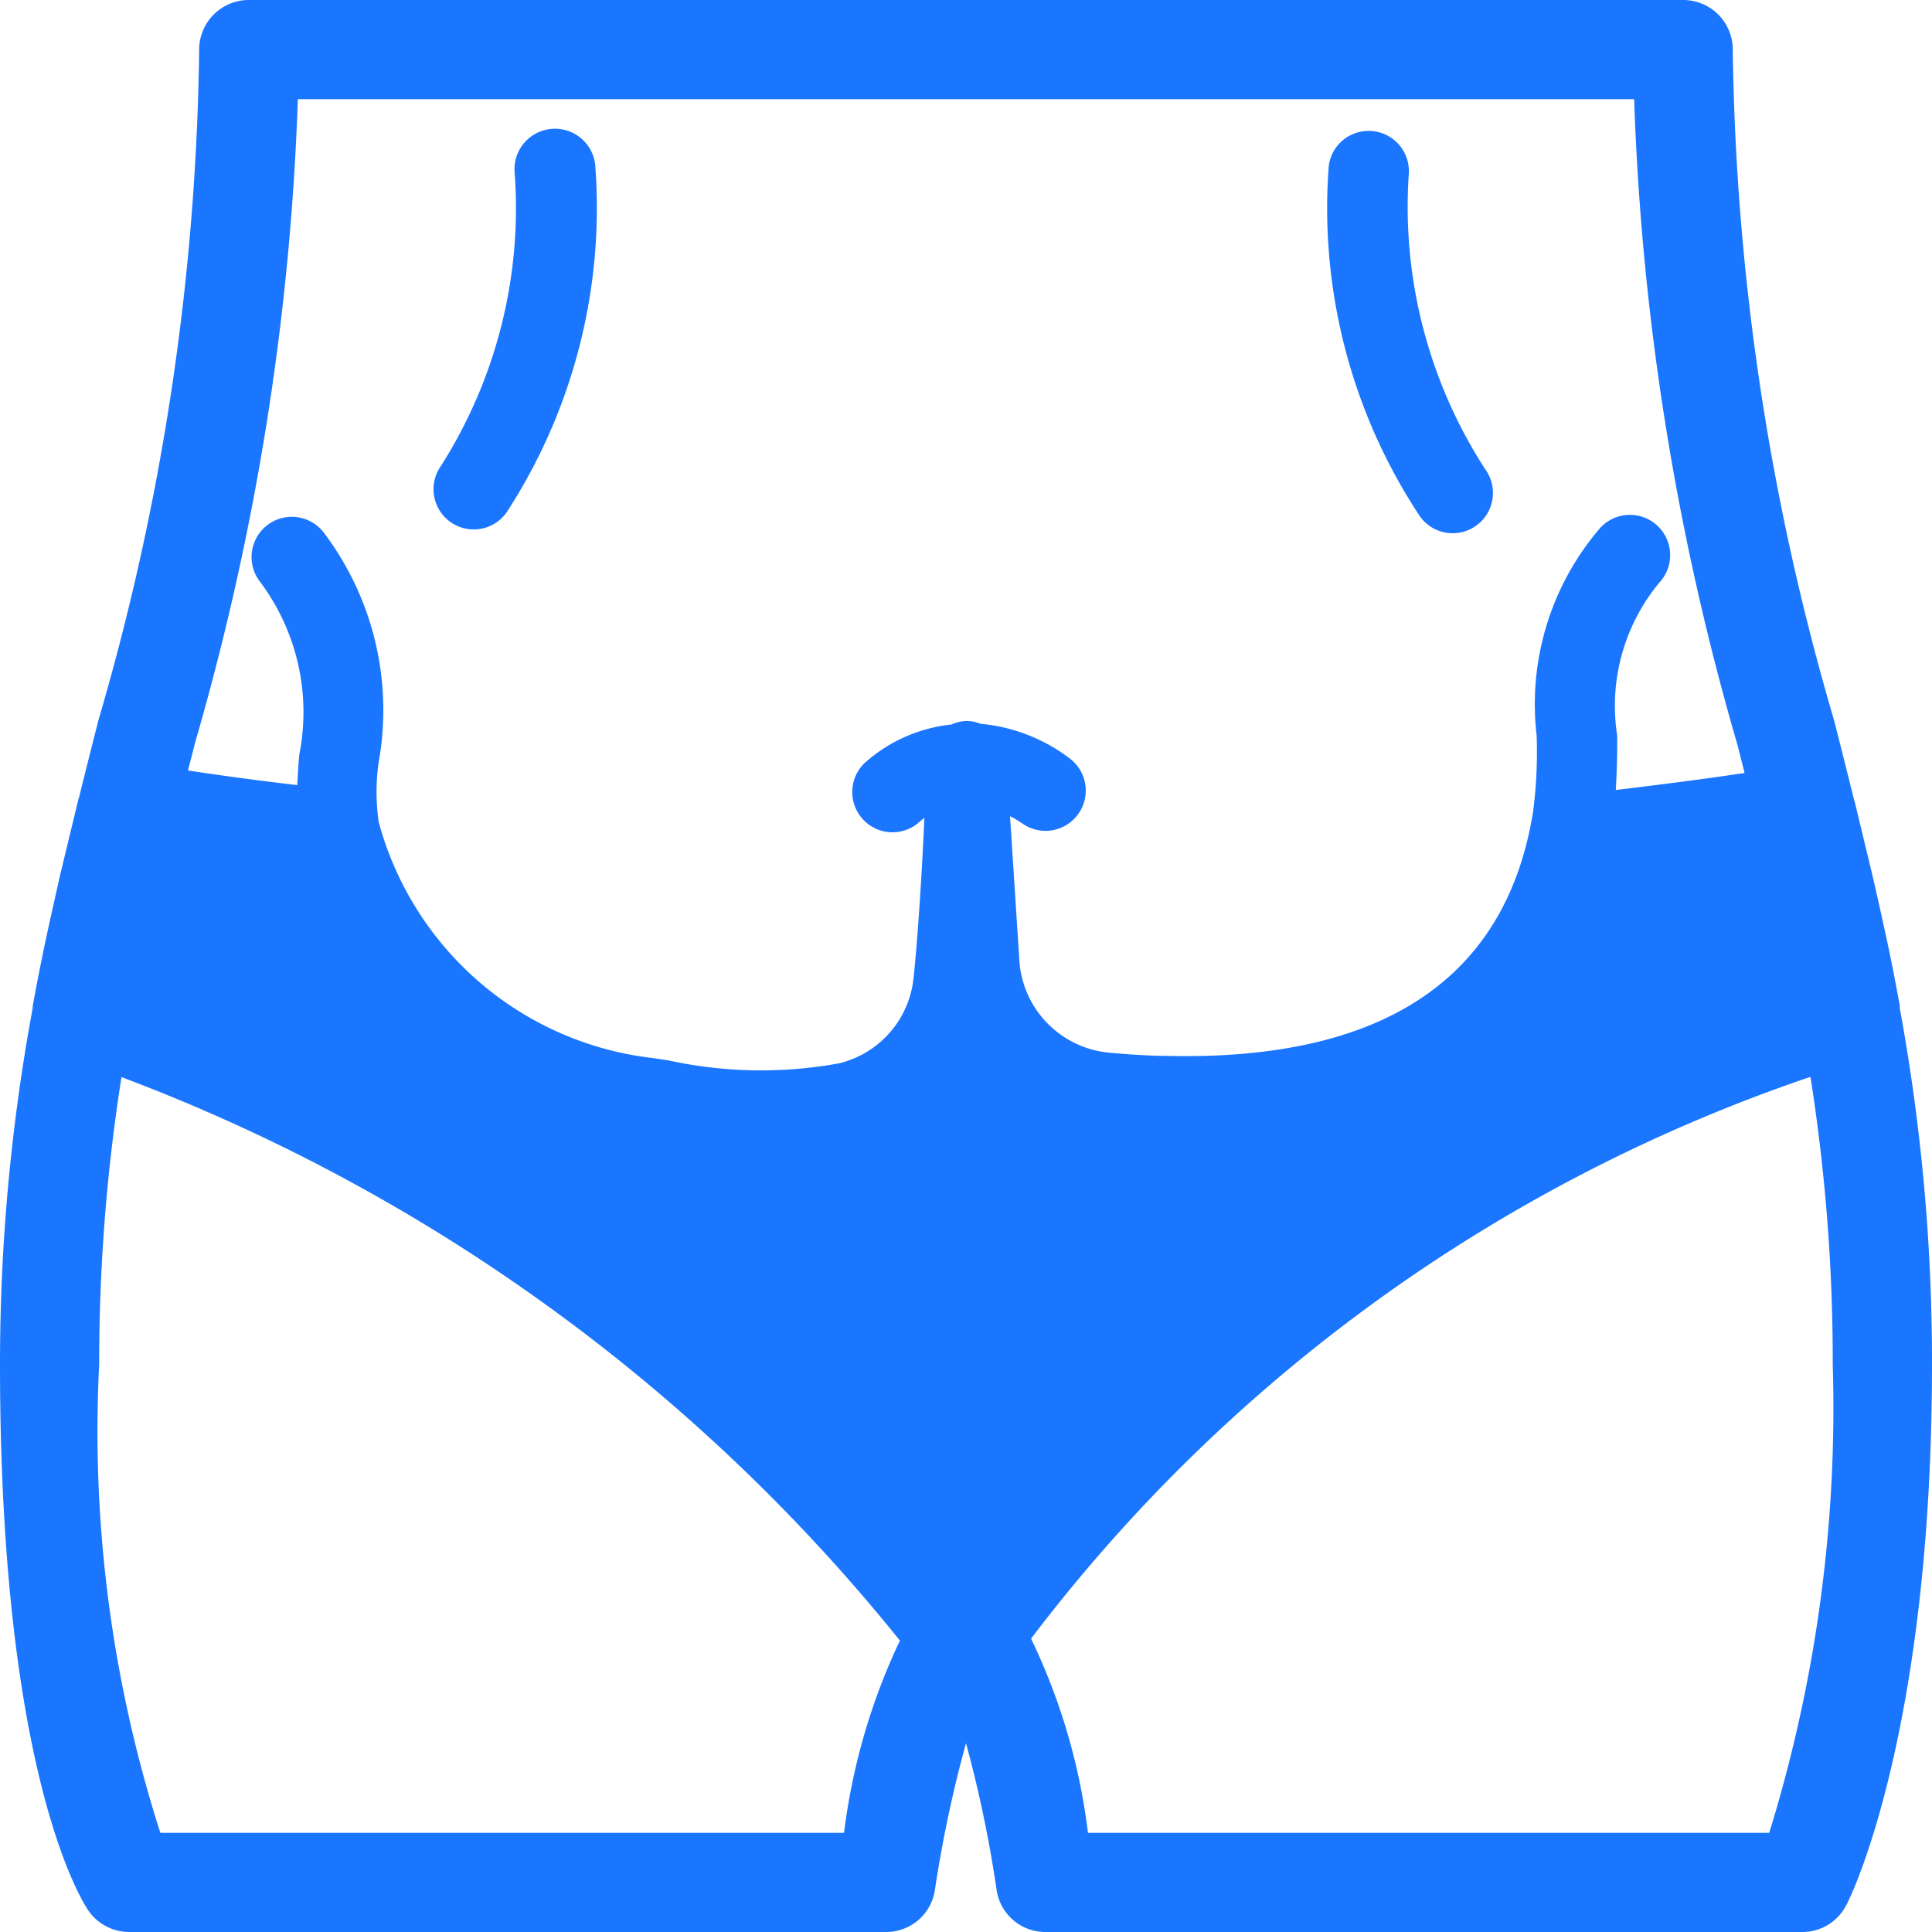 <svg id="Слой_1" data-name="Слой 1" xmlns="http://www.w3.org/2000/svg" viewBox="0 0 24 24"><defs><style>.cls-1{fill:#1a76ff;}</style></defs><title>646-</title><path class="cls-1" d="M23.6,12.526a.3.3,0,0,0,0-.031c-.05-.273-.1-.537-.156-.795l-.045-.206c-.043-.2-.088-.4-.138-.617l-.222-.921-.007-.02c-.082-.33-.165-.662-.248-.987A30.892,30.892,0,0,1,21.525.616.616.616,0,0,0,20.909,0H3.09a.617.617,0,0,0-.616.616A30.892,30.892,0,0,1,1.222,8.949c-.076.3-.152.6-.24.956l-.009.027-.23.954q-.067.3-.134.6L.563,11.7c-.054.256-.106.52-.157.8l0,.022A24.271,24.271,0,0,0,0,16.95c0,4.986.981,6.607,1.092,6.775A.616.616,0,0,0,1.605,24h9.4a.611.611,0,0,0,.609-.525A15.54,15.54,0,0,1,12,21.655a15.389,15.389,0,0,1,.38,1.82.611.611,0,0,0,.608.525h9.4a.611.611,0,0,0,.55-.34C22.988,23.574,24,21.508,24,16.95A24.279,24.279,0,0,0,23.6,12.526ZM2.416,9.256V9.251A32.654,32.654,0,0,0,3.7,1.232H20.3a32.583,32.583,0,0,0,1.284,8.023l.088.347c-.532.081-1.065.146-1.6.212.014-.231.019-.458.017-.678a2.4,2.4,0,0,1,.525-1.9.5.5,0,1,0-.734-.68,3.357,3.357,0,0,0-.791,2.583,5.819,5.819,0,0,1-.043.934c-.331,2.092-1.878,3.114-4.577,3.043-.18,0-.42-.015-.675-.038a1.232,1.232,0,0,1-1.129-1.113l-.118-1.826a1.306,1.306,0,0,1,.156.093.5.5,0,0,0,.59-.807,2.153,2.153,0,0,0-1.115-.434.427.427,0,0,0-.192-.034A.5.5,0,0,0,11.82,9a1.913,1.913,0,0,0-1.084.483.5.5,0,0,0,.349.856.5.5,0,0,0,.34-.132c.012-.011.033-.028.058-.047-.028.643-.081,1.482-.134,1.984a1.219,1.219,0,0,1-.921,1.064A5.4,5.4,0,0,1,8.3,13.172l-.186-.028a4,4,0,0,1-3.409-2.931,2.579,2.579,0,0,1,0-.75A3.657,3.657,0,0,0,4.025,6.62a.5.5,0,0,0-.8.6,2.7,2.7,0,0,1,.493,2.152c-.012.13-.019.255-.025.381C3.24,9.7,2.788,9.64,2.335,9.571Zm8.069,13.512H1.992a16.319,16.319,0,0,1-.76-5.818,22.818,22.818,0,0,1,.277-3.57,22.631,22.631,0,0,1,9.67,7A7.808,7.808,0,0,0,10.485,22.768Zm11.493,0H13.515a7.677,7.677,0,0,0-.707-2.412,20.355,20.355,0,0,1,9.682-6.979,22.708,22.708,0,0,1,.277,3.573A17.879,17.879,0,0,1,21.978,22.768Z"/><path class="cls-1" d="M5.885,6.577a.5.5,0,0,0,.409-.213,6.942,6.942,0,0,0,1.1-4.315.5.5,0,0,0-1,.106A5.967,5.967,0,0,1,5.476,5.79a.5.5,0,0,0,.409.787Z"/><path class="cls-1" d="M18.046,6.624a.5.5,0,0,0,.405-.793,6,6,0,0,1-.95-3.677.5.5,0,0,0-.994-.1A6.93,6.93,0,0,0,17.64,6.416.5.5,0,0,0,18.046,6.624Z"/></svg>
